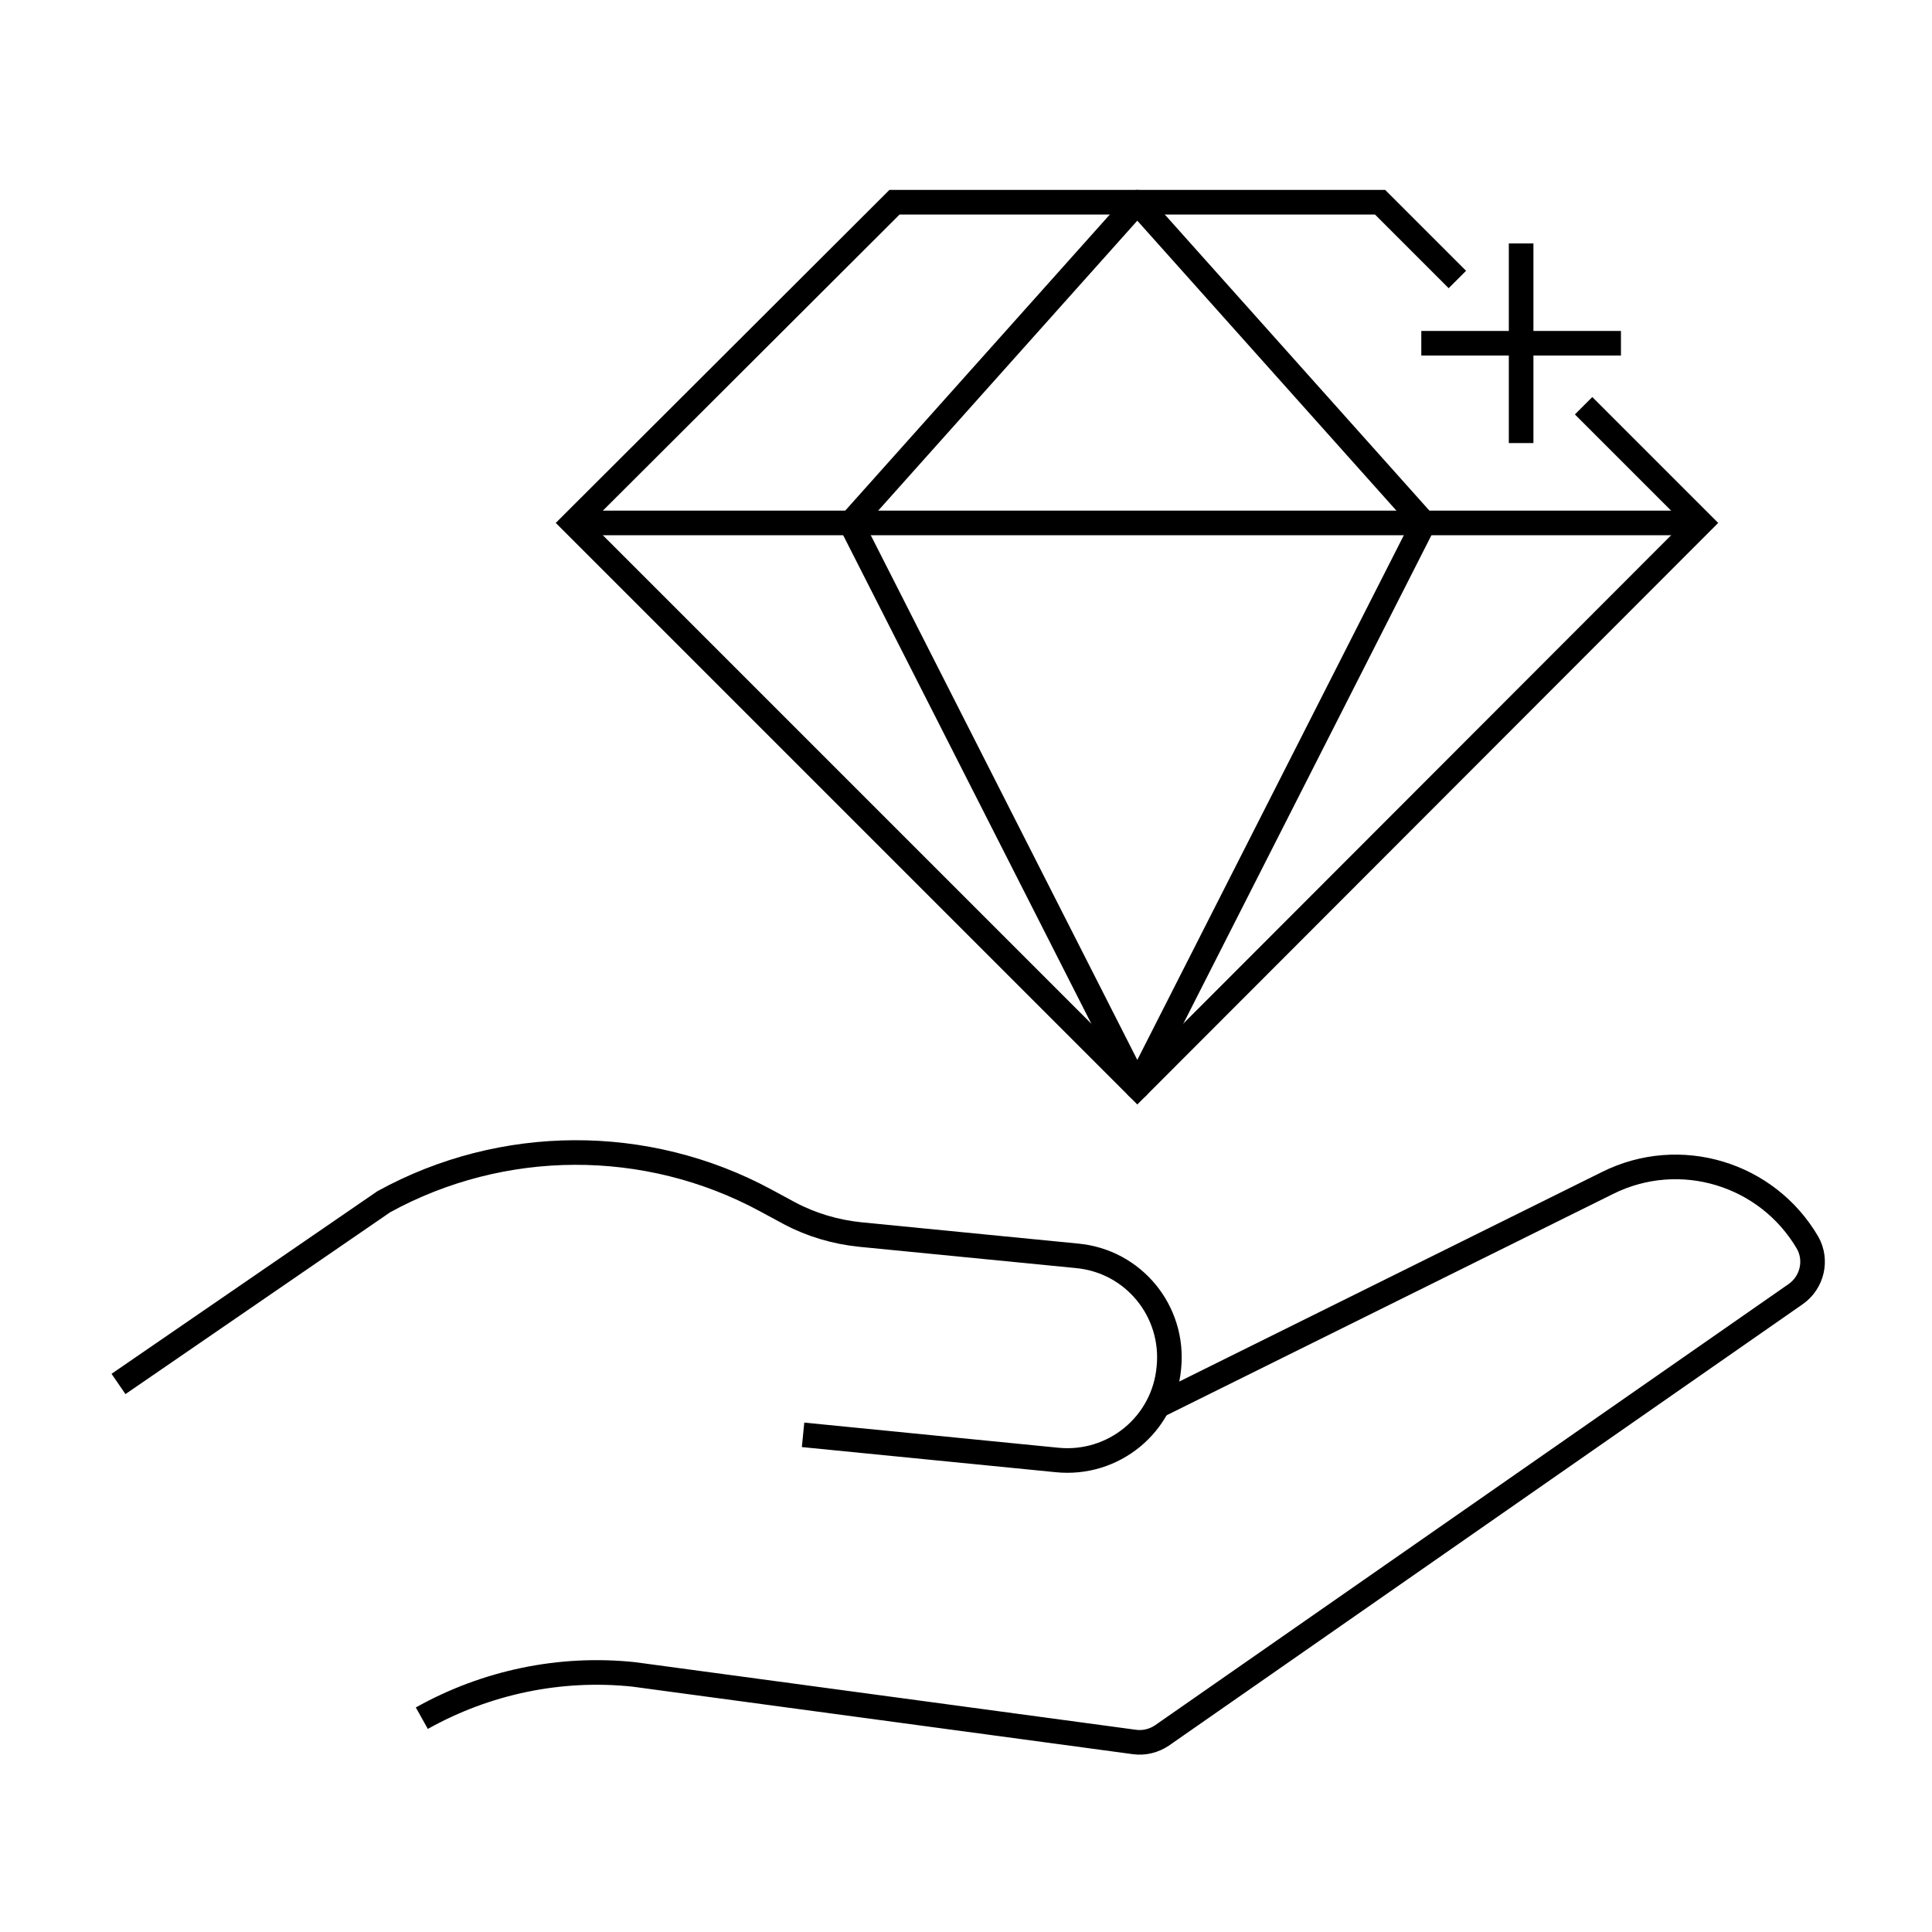 <?xml version="1.0" encoding="utf-8"?>
<!-- Generator: Adobe Illustrator 26.0.3, SVG Export Plug-In . SVG Version: 6.00 Build 0)  -->
<svg version="1.1" id="ICON" xmlns="http://www.w3.org/2000/svg" xmlns:xlink="http://www.w3.org/1999/xlink" x="0px" y="0px"
	 viewBox="0 0 300 300" style="enable-background:new 0 0 300 300;" xml:space="preserve">
<style type="text/css">
	.st0{fill:none;stroke:#000000;stroke-width:3.82;stroke-miterlimit:10;}
	.st1{fill:none;stroke:#000000;stroke-width:3.82;stroke-linecap:round;stroke-linejoin:round;stroke-miterlimit:10;}
</style>
<path class="st0" d="M65.5,266.8c10-5.6,21.5-8,32.9-6.8l77.8,10.5c1.5,0.2,3-0.2,4.2-1l98.5-68.6c2.5-1.8,3.3-5.2,1.8-7.9l0,0
	c-6.3-10.8-19.9-14.9-31.1-9.3l-69.8,34.6"/>
<path class="st0" d="M124.7,222.8l39.4,3.9c8.8,0.9,16.6-5.5,17.4-14.3c0,0,0,0,0,0l0,0c0.9-8.8-5.5-16.6-14.3-17.4c0,0,0,0,0,0
	l-33.6-3.3c-3.9-0.4-7.6-1.5-11-3.3l-3.7-2c-18.5-10-40.9-9.9-59.3,0.2l-41.2,28.3"/>
<g>
	<polyline class="st1" points="176.6,168.8 221.1,81.2 176.6,31.4 132.1,81.2 176.6,168.8 	"/>
	<line class="st0" x1="89" y1="81.2" x2="264.1" y2="81.2"/>
</g>
<polyline class="st0" points="226.3,43.4 214.3,31.4 138.9,31.4 89,81.2 176.6,168.8 264.1,81.2 245.9,63 "/>
<line class="st0" x1="236.2" y1="37.8" x2="236.2" y2="68.8"/>
<line class="st0" x1="220.7" y1="53.3" x2="251.7" y2="53.3"/>
</svg>
